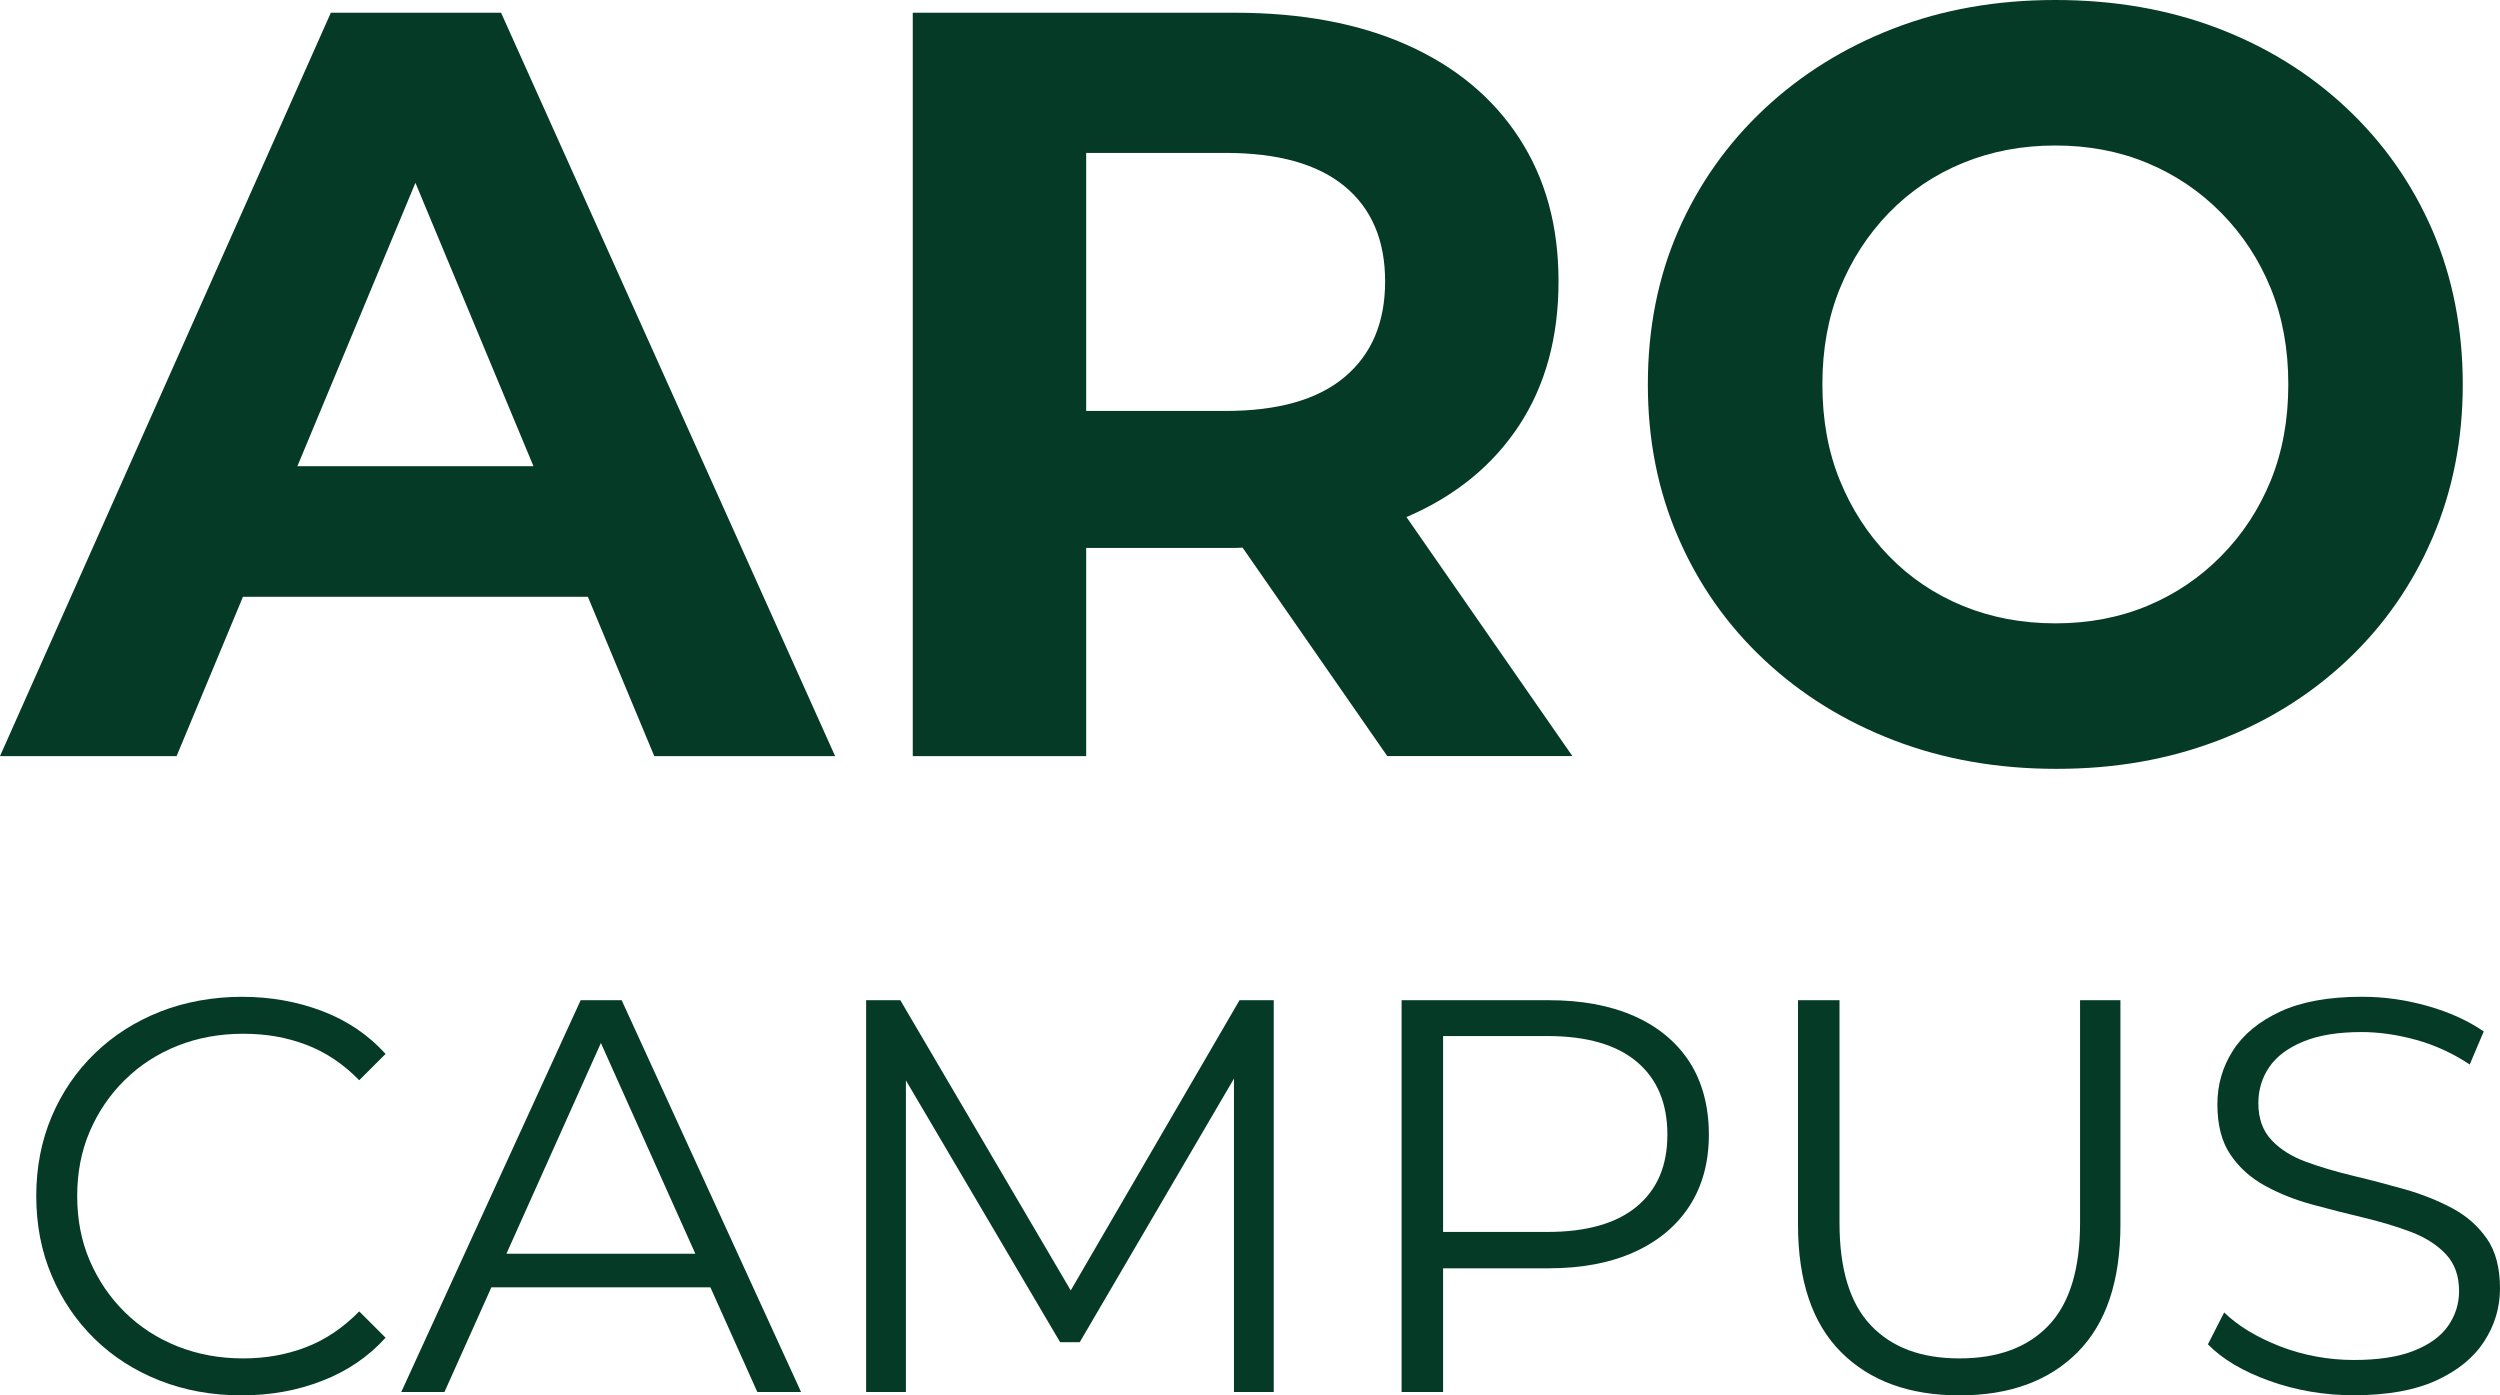<svg width="129" height="72" viewBox="0 0 129 72" fill="none" xmlns="http://www.w3.org/2000/svg">
<g clip-path="url(#clip0_1468_1698)">
<path d="M6.442 55.725C7.213 54.965 8.12 54.377 9.162 53.962C10.204 53.549 11.331 53.342 12.548 53.342C13.764 53.342 14.785 53.529 15.788 53.905C16.79 54.281 17.708 54.892 18.536 55.74L19.896 54.382C19.009 53.401 17.918 52.663 16.627 52.171C15.333 51.68 13.955 51.435 12.489 51.435C11.023 51.435 9.557 51.691 8.265 52.201C6.972 52.712 5.85 53.428 4.894 54.353C3.939 55.278 3.196 56.365 2.666 57.617C2.135 58.869 1.871 60.235 1.871 61.718C1.871 63.201 2.135 64.567 2.666 65.819C3.196 67.07 3.935 68.158 4.88 69.083C5.824 70.007 6.943 70.724 8.236 71.235C9.527 71.744 10.937 72 12.46 72C13.983 72 15.333 71.751 16.627 71.249C17.918 70.75 19.008 70.007 19.896 69.026L18.536 67.668C17.706 68.514 16.79 69.132 15.788 69.516C14.785 69.902 13.704 70.094 12.548 70.094C11.333 70.094 10.204 69.887 9.162 69.472C8.12 69.057 7.213 68.471 6.442 67.71C5.67 66.95 5.067 66.063 4.633 65.052C4.199 64.043 3.983 62.929 3.983 61.716C3.983 60.503 4.199 59.391 4.633 58.38C5.067 57.37 5.669 56.484 6.442 55.724V55.725Z" fill="#053A27"/>
<path d="M29.963 51.61L20.705 71.828H22.933L25.355 66.427H36.657L39.078 71.828H41.335L32.077 51.61H29.963ZM26.131 64.693L31.006 53.819L35.88 64.693H26.131Z" fill="#053A27"/>
<path d="M55.25 66.586L46.456 51.61H44.692V71.828H46.745V55.749L54.702 69.256H55.715L63.672 55.657V71.828H65.725V51.61H63.96L55.25 66.586Z" fill="#053A27"/>
<path d="M84.329 52.432C83.095 51.884 81.619 51.61 79.902 51.61H72.322V71.828H74.463V65.445H79.902C81.619 65.445 83.095 65.165 84.329 64.606C85.564 64.048 86.513 63.255 87.18 62.225C87.846 61.194 88.178 59.967 88.178 58.542C88.178 57.118 87.846 55.832 87.18 54.801C86.515 53.771 85.564 52.981 84.329 52.432ZM84.46 62.254C83.408 63.13 81.87 63.568 79.845 63.568H74.463V53.46H79.845C81.87 53.46 83.408 53.903 84.46 54.788C85.51 55.674 86.037 56.926 86.037 58.542C86.037 60.159 85.512 61.377 84.46 62.254Z" fill="#053A27"/>
<path d="M107.331 63.105C107.331 65.492 106.79 67.255 105.71 68.39C104.63 69.526 103.096 70.094 101.109 70.094C99.123 70.094 97.618 69.526 96.538 68.39C95.457 67.254 94.919 65.492 94.919 63.105V51.61H92.777V63.192C92.777 66.099 93.521 68.295 95.005 69.777C96.491 71.26 98.526 72.001 101.109 72.001C103.693 72.001 105.725 71.26 107.201 69.777C108.676 68.295 109.414 66.099 109.414 63.192V51.61H107.331V63.105Z" fill="#053A27"/>
<path d="M128.32 63.913C127.867 63.258 127.268 62.734 126.526 62.338C125.782 61.944 124.973 61.62 124.096 61.371C123.219 61.122 122.336 60.889 121.449 60.678C120.562 60.466 119.747 60.225 119.005 59.955C118.261 59.686 117.664 59.31 117.211 58.828C116.757 58.347 116.531 57.712 116.531 56.922C116.531 56.229 116.72 55.608 117.095 55.06C117.47 54.511 118.054 54.073 118.845 53.746C119.636 53.419 120.639 53.254 121.854 53.254C122.759 53.254 123.7 53.389 124.675 53.658C125.649 53.928 126.57 54.352 127.438 54.928L128.16 53.223C127.35 52.665 126.386 52.227 125.267 51.91C124.147 51.592 123.02 51.433 121.881 51.433C120.164 51.433 118.757 51.688 117.657 52.198C116.558 52.709 115.743 53.383 115.213 54.22C114.681 55.056 114.417 55.976 114.417 56.977C114.417 58.057 114.644 58.928 115.097 59.59C115.55 60.255 116.147 60.79 116.891 61.194C117.633 61.598 118.448 61.922 119.336 62.161C120.223 62.4 121.11 62.628 121.999 62.84C122.886 63.053 123.695 63.297 124.429 63.577C125.161 63.857 125.755 64.237 126.208 64.717C126.661 65.199 126.888 65.834 126.888 66.623C126.888 67.278 126.699 67.875 126.324 68.414C125.949 68.953 125.358 69.381 124.559 69.698C123.758 70.017 122.721 70.175 121.449 70.175C120.177 70.175 118.85 69.941 117.644 69.469C116.439 68.997 115.479 68.414 114.766 67.722L113.928 69.368C114.68 70.138 115.746 70.768 117.124 71.26C118.502 71.751 119.946 71.995 121.449 71.995C123.184 71.995 124.607 71.74 125.717 71.23C126.826 70.721 127.65 70.047 128.189 69.208C128.729 68.372 129 67.462 129 66.48C129 65.422 128.773 64.564 128.32 63.909V63.913Z" fill="#053A27"/>
<path d="M17.072 0.657L0 39.015H9.112L12.536 30.796H30.335L33.76 39.015H43.092L25.855 0.657H17.072ZM15.345 24.056L21.436 9.434L27.527 24.056H15.343H15.345Z" fill="#053A27"/>
<path d="M72.625 26.659C75.114 25.581 77.035 24.01 78.39 21.946C79.743 19.884 80.42 17.407 80.42 14.521C80.42 11.635 79.742 9.206 78.39 7.123C77.036 5.041 75.114 3.444 72.625 2.329C70.136 1.216 67.171 0.657 63.732 0.657H47.099V39.015H56.047V28.274H63.733C63.866 28.274 63.986 28.259 64.117 28.258L71.583 39.014H81.135L72.571 26.677C72.589 26.669 72.609 26.666 72.625 26.657V26.659ZM69.386 9.616C70.777 10.767 71.472 12.401 71.472 14.521C71.472 16.641 70.775 18.283 69.386 19.452C67.995 20.623 65.945 21.205 63.238 21.205H56.047V7.89H63.238C65.945 7.89 67.995 8.465 69.386 9.616Z" fill="#053A27"/>
<path d="M125.515 11.891C124.473 9.48 122.998 7.38 121.095 5.589C119.192 3.8 116.969 2.421 114.425 1.452C111.881 0.485 109.091 0 106.054 0C103.017 0 100.227 0.493 97.683 1.48C95.139 2.466 92.916 3.855 91.013 5.644C89.109 7.435 87.637 9.527 86.593 11.918C85.551 14.311 85.029 16.952 85.029 19.837C85.029 22.721 85.551 25.317 86.593 27.727C87.635 30.139 89.109 32.24 91.013 34.029C92.916 35.819 95.148 37.207 97.71 38.194C100.271 39.18 103.071 39.673 106.109 39.673C109.148 39.673 111.883 39.188 114.425 38.221C116.968 37.254 119.19 35.874 121.095 34.085C122.998 32.296 124.471 30.186 125.515 27.755C126.557 25.326 127.079 22.686 127.079 19.837C127.079 16.988 126.557 14.302 125.515 11.891ZM117.171 24.796C116.566 26.275 115.717 27.573 114.619 28.686C113.522 29.8 112.25 30.66 110.805 31.262C109.358 31.864 107.776 32.165 106.056 32.165C104.335 32.165 102.743 31.864 101.279 31.262C99.814 30.658 98.542 29.8 97.464 28.686C96.385 27.573 95.543 26.275 94.94 24.796C94.335 23.316 94.035 21.663 94.035 19.837C94.035 18.01 94.336 16.358 94.94 14.878C95.543 13.398 96.385 12.102 97.464 10.987C98.544 9.874 99.816 9.014 101.279 8.412C102.743 7.809 104.335 7.508 106.056 7.508C107.776 7.508 109.358 7.809 110.805 8.412C112.25 9.016 113.522 9.874 114.619 10.987C115.717 12.102 116.568 13.398 117.171 14.878C117.775 16.358 118.077 18.01 118.077 19.837C118.077 21.663 117.773 23.317 117.171 24.796Z" fill="#053A27"/>
</g>
<defs>
<clipPath id="clip0_1468_1698">
<rect width="129" height="72" fill="white"/>
</clipPath>
</defs>
</svg>
